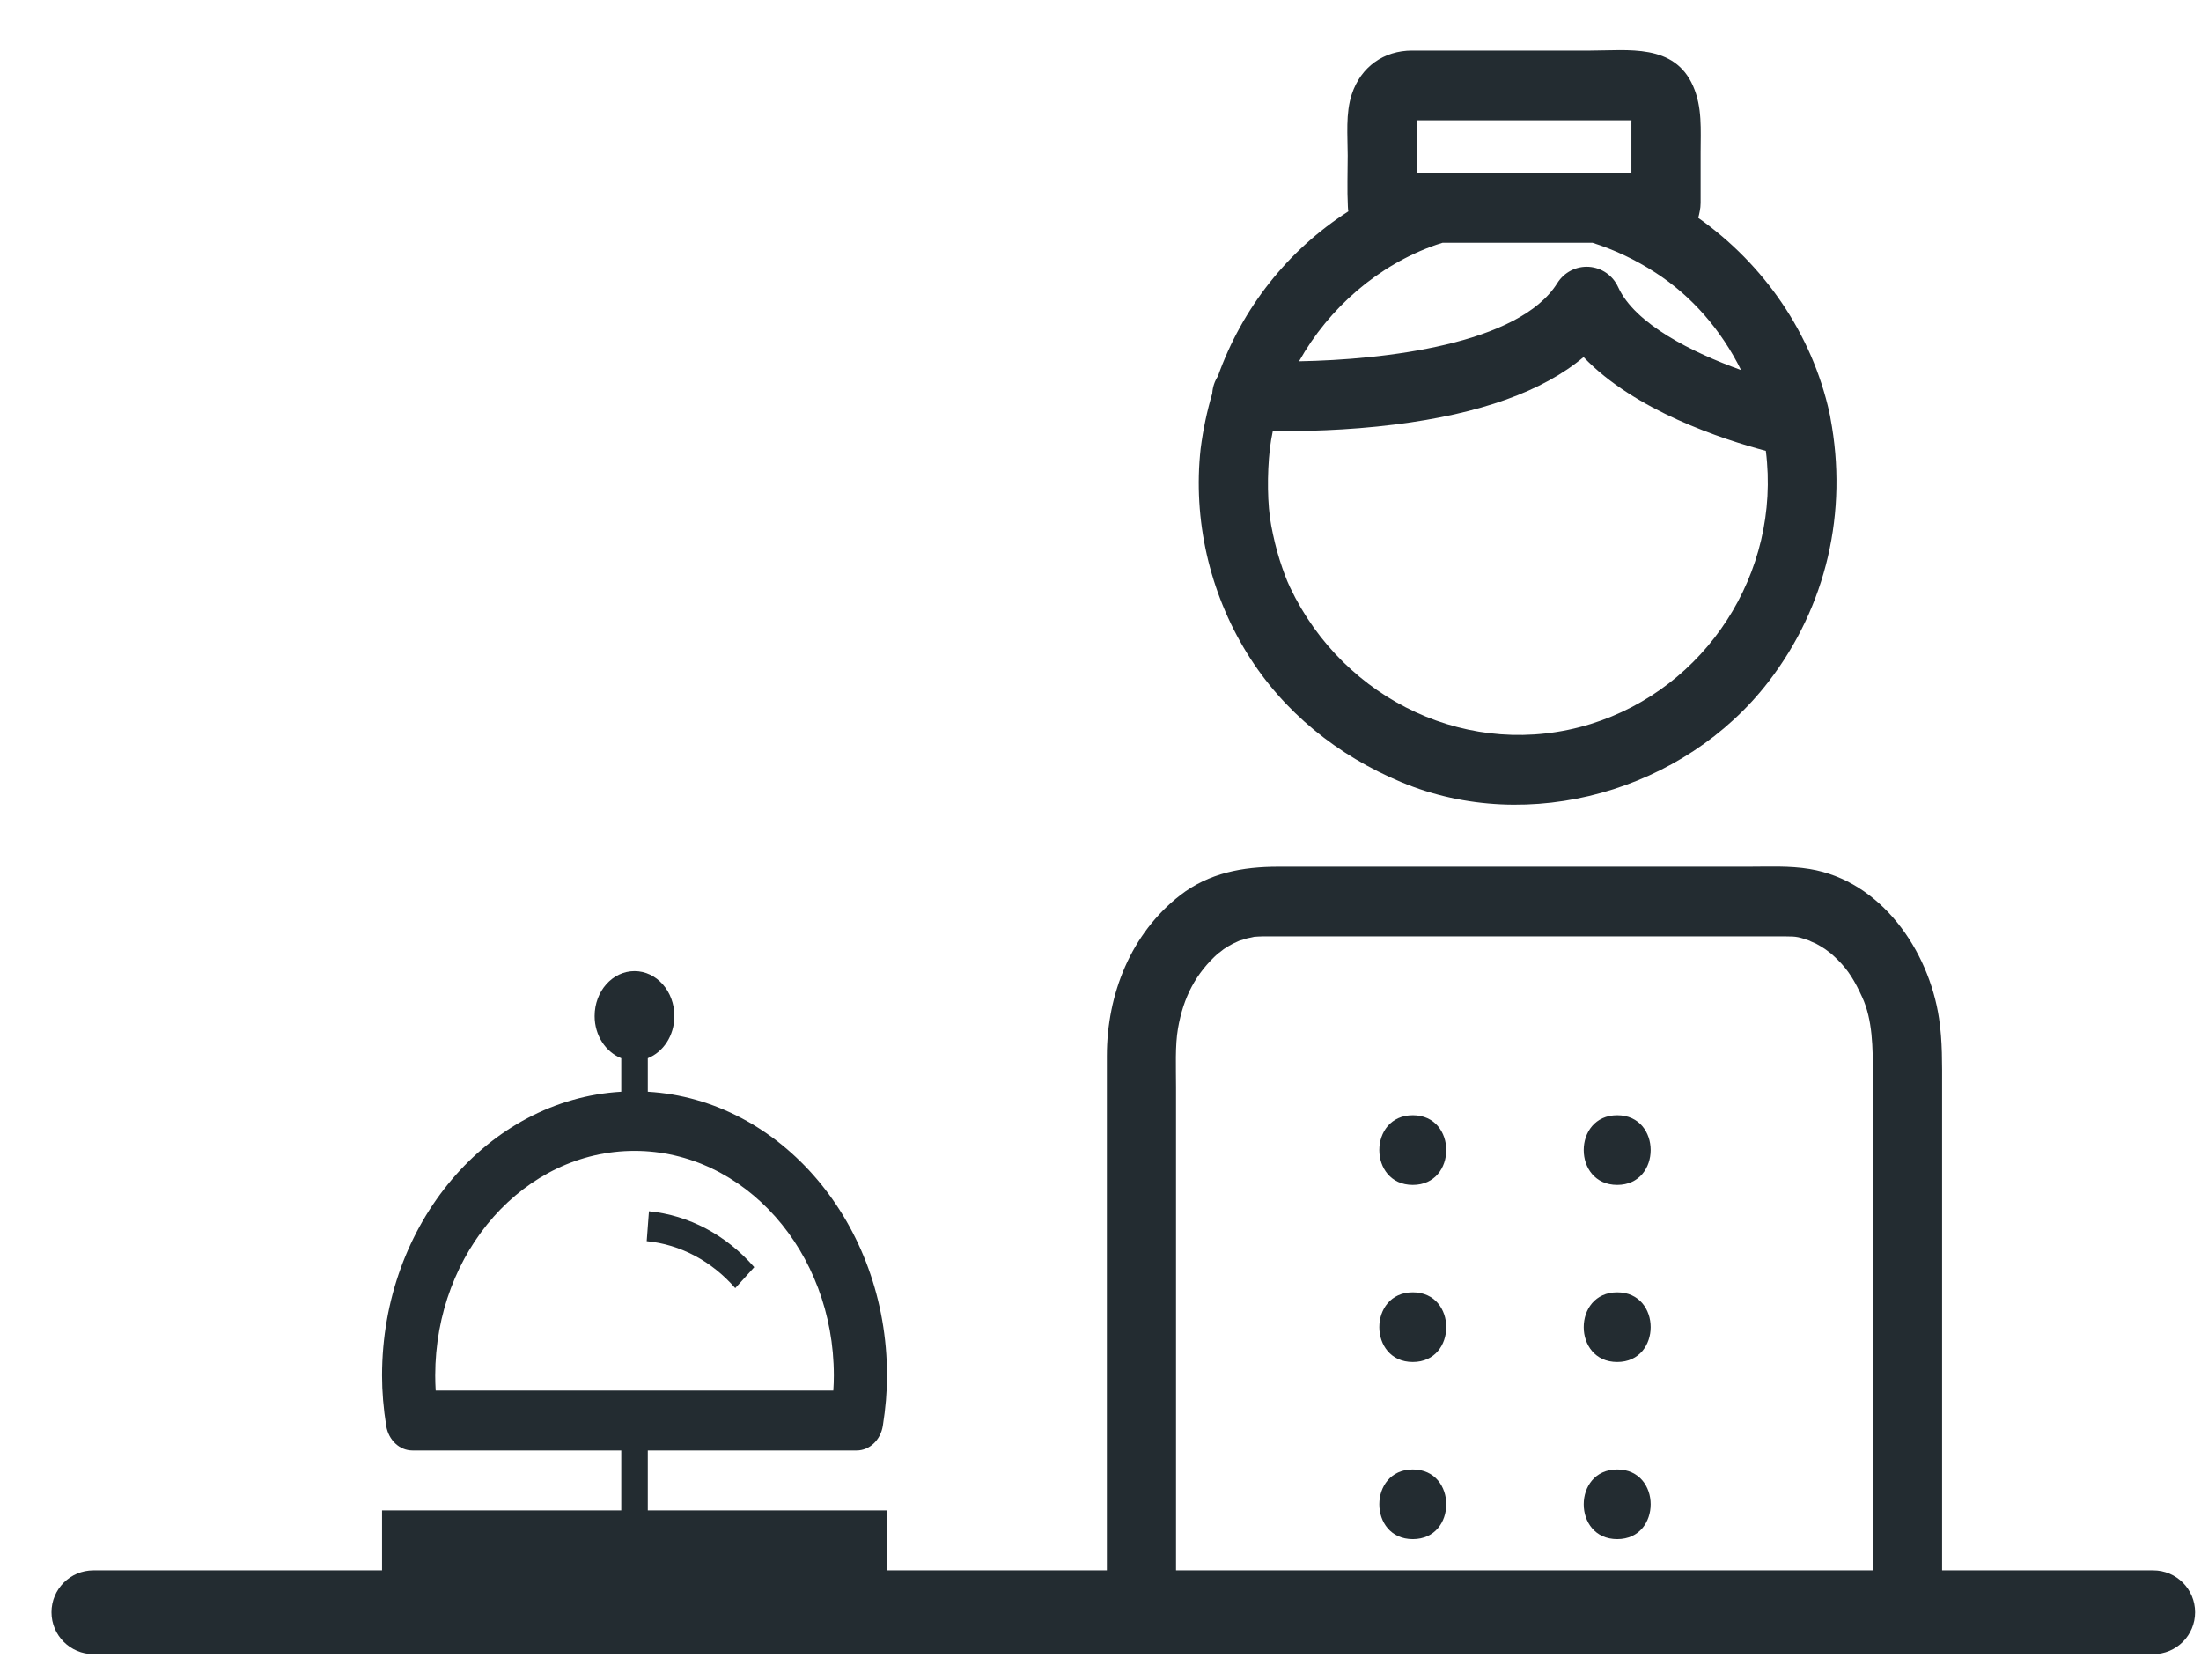 <?xml version="1.0" encoding="UTF-8"?>
<svg width="38px" height="29px" viewBox="0 0 38 29" version="1.1" xmlns="http://www.w3.org/2000/svg" xmlns:xlink="http://www.w3.org/1999/xlink">
    <!-- Generator: Sketch 3.8.3 (29802) - http://www.bohemiancoding.com/sketch -->
    <title>rezeption</title>
    <desc>Created with Sketch.</desc>
    <defs></defs>
    <g id="Page-10" stroke="none" stroke-width="1" fill="none" fill-rule="evenodd">
        <path d="M37.898,27.832 C37.898,27.432 37.574,27.109 37.175,27.109 L33.53,27.109 L33.53,18.765 C33.53,18.367 33.537,17.975 33.477,17.579 C33.3,16.403 32.474,15.204 31.243,15.002 C30.893,14.944 30.536,14.963 30.184,14.963 L22.066,14.963 C21.456,14.963 20.875,15.068 20.376,15.454 C19.526,16.114 19.11,17.162 19.11,18.229 L19.11,27.109 L15.314,27.109 L15.314,26.074 L11.184,26.074 L11.184,25.039 L14.79,25.039 C15.012,25.039 15.202,24.86 15.242,24.614 C15.29,24.311 15.314,24.028 15.314,23.746 C15.314,21.124 13.481,18.981 11.184,18.846 L11.184,18.268 C11.451,18.162 11.643,17.877 11.643,17.54 C11.643,17.111 11.335,16.764 10.955,16.764 C10.574,16.764 10.266,17.111 10.266,17.54 C10.266,17.877 10.459,18.162 10.726,18.268 L10.726,18.846 C8.429,18.981 6.596,21.124 6.596,23.746 C6.596,24.028 6.62,24.311 6.668,24.614 C6.708,24.86 6.898,25.039 7.12,25.039 L10.726,25.039 L10.726,26.074 L6.596,26.074 L6.596,27.109 L1.612,27.109 C1.213,27.109 0.889,27.432 0.889,27.832 C0.889,28.232 1.213,28.555 1.612,28.555 L4.953,28.555 L15.625,28.555 L37.175,28.555 C37.574,28.555 37.898,28.232 37.898,27.832 L37.898,27.832 Z M7.522,24.005 C7.517,23.917 7.514,23.832 7.514,23.746 C7.514,21.607 9.057,19.867 10.955,19.867 C12.852,19.867 14.396,21.607 14.396,23.746 C14.396,23.832 14.393,23.917 14.387,24.005 L7.522,24.005 Z M32.335,27.109 L20.304,27.109 L20.304,18.765 C20.304,18.431 20.286,18.049 20.338,17.752 C20.432,17.213 20.646,16.802 21.034,16.455 C21.017,16.473 21.131,16.383 21.129,16.384 C21.18,16.349 21.233,16.32 21.287,16.29 C21.288,16.289 21.382,16.248 21.394,16.241 C21.441,16.225 21.489,16.211 21.537,16.197 C21.541,16.196 21.649,16.176 21.654,16.172 C21.703,16.168 21.751,16.166 21.8,16.165 L21.817,16.165 L30.834,16.165 C31.026,16.165 31.056,16.174 31.275,16.251 C31.172,16.215 31.35,16.288 31.353,16.29 C31.407,16.318 31.459,16.351 31.51,16.384 C31.509,16.383 31.6,16.452 31.608,16.457 C31.649,16.492 31.688,16.53 31.726,16.567 C31.915,16.752 32.025,16.94 32.15,17.213 C32.331,17.604 32.335,18.084 32.335,18.56 L32.335,27.109 Z M24.392,20.455 C25.162,20.455 25.162,19.252 24.392,19.252 C23.621,19.252 23.621,20.455 24.392,20.455 L24.392,20.455 Z M24.392,23.512 C25.162,23.512 25.162,22.309 24.392,22.309 C23.621,22.309 23.621,23.512 24.392,23.512 L24.392,23.512 Z M24.392,26.57 C25.162,26.57 25.162,25.367 24.392,25.367 C23.621,25.367 23.621,26.57 24.392,26.57 L24.392,26.57 Z M27.921,20.455 C28.691,20.455 28.691,19.252 27.921,19.252 C27.15,19.252 27.15,20.455 27.921,20.455 L27.921,20.455 Z M27.921,23.512 C28.691,23.512 28.691,22.309 27.921,22.309 C27.15,22.309 27.15,23.512 27.921,23.512 L27.921,23.512 Z M27.921,26.57 C28.691,26.57 28.691,25.367 27.921,25.367 C27.15,25.367 27.15,26.57 27.921,26.57 L27.921,26.57 Z M11.204,20.91 L11.165,21.426 C11.745,21.482 12.288,21.77 12.694,22.237 L13.022,21.875 C12.539,21.32 11.893,20.977 11.204,20.91 L11.204,20.91 Z M30.532,11.77 C31.537,10.466 31.908,8.832 31.602,7.216 C31.599,7.19 31.594,7.165 31.587,7.14 C31.587,7.137 31.586,7.133 31.586,7.13 C31.281,5.756 30.458,4.565 29.32,3.761 C29.33,3.724 29.339,3.685 29.346,3.646 C29.355,3.601 29.361,3.553 29.361,3.502 L29.361,2.636 C29.361,2.243 29.393,1.852 29.23,1.483 C28.905,0.748 28.108,0.873 27.46,0.873 L24.381,0.873 C23.892,0.873 23.495,1.153 23.339,1.626 C23.229,1.957 23.268,2.341 23.268,2.685 C23.268,2.978 23.256,3.274 23.271,3.567 C23.272,3.595 23.275,3.622 23.279,3.649 C22.232,4.32 21.447,5.317 21.027,6.494 C20.972,6.579 20.937,6.678 20.93,6.786 L20.93,6.791 C20.838,7.099 20.771,7.418 20.729,7.746 C20.594,8.971 20.882,10.223 21.526,11.27 C22.155,12.294 23.099,13.045 24.195,13.503 C26.399,14.424 29.081,13.651 30.532,11.77 L30.532,11.77 Z M28.167,2.076 C28.166,2.09 28.166,2.112 28.166,2.115 L28.166,2.988 L24.462,2.988 L24.462,2.076 L28.167,2.076 Z M28.175,2.078 C28.174,2.077 28.174,2.077 28.174,2.076 L28.174,2.076 C28.174,2.077 28.174,2.077 28.175,2.078 L28.175,2.078 Z M30.059,6.388 C29.218,6.085 28.227,5.594 27.937,4.956 C27.845,4.755 27.652,4.621 27.432,4.606 C27.213,4.592 27.004,4.7 26.887,4.887 C26.23,5.945 23.893,6.211 22.428,6.237 C22.945,5.314 23.798,4.572 24.799,4.225 C24.835,4.214 24.871,4.202 24.907,4.191 L27.494,4.191 C27.87,4.31 28.234,4.482 28.578,4.704 C29.216,5.115 29.72,5.704 30.059,6.388 L30.059,6.388 Z M27.461,12.499 C25.394,13.138 23.208,12.101 22.274,10.142 C22.209,10.005 22.155,9.858 22.093,9.665 C22.032,9.472 21.986,9.274 21.948,9.075 C21.879,8.712 21.875,8.186 21.924,7.746 C21.937,7.643 21.954,7.541 21.975,7.44 C22.455,7.447 23.239,7.435 24.088,7.328 C25.55,7.145 26.639,6.755 27.34,6.164 C28.223,7.091 29.746,7.586 30.487,7.783 C30.753,9.897 29.442,11.886 27.461,12.499 L27.461,12.499 Z" id="rezeption" fill="#232C31"></path>
    </g>
</svg>